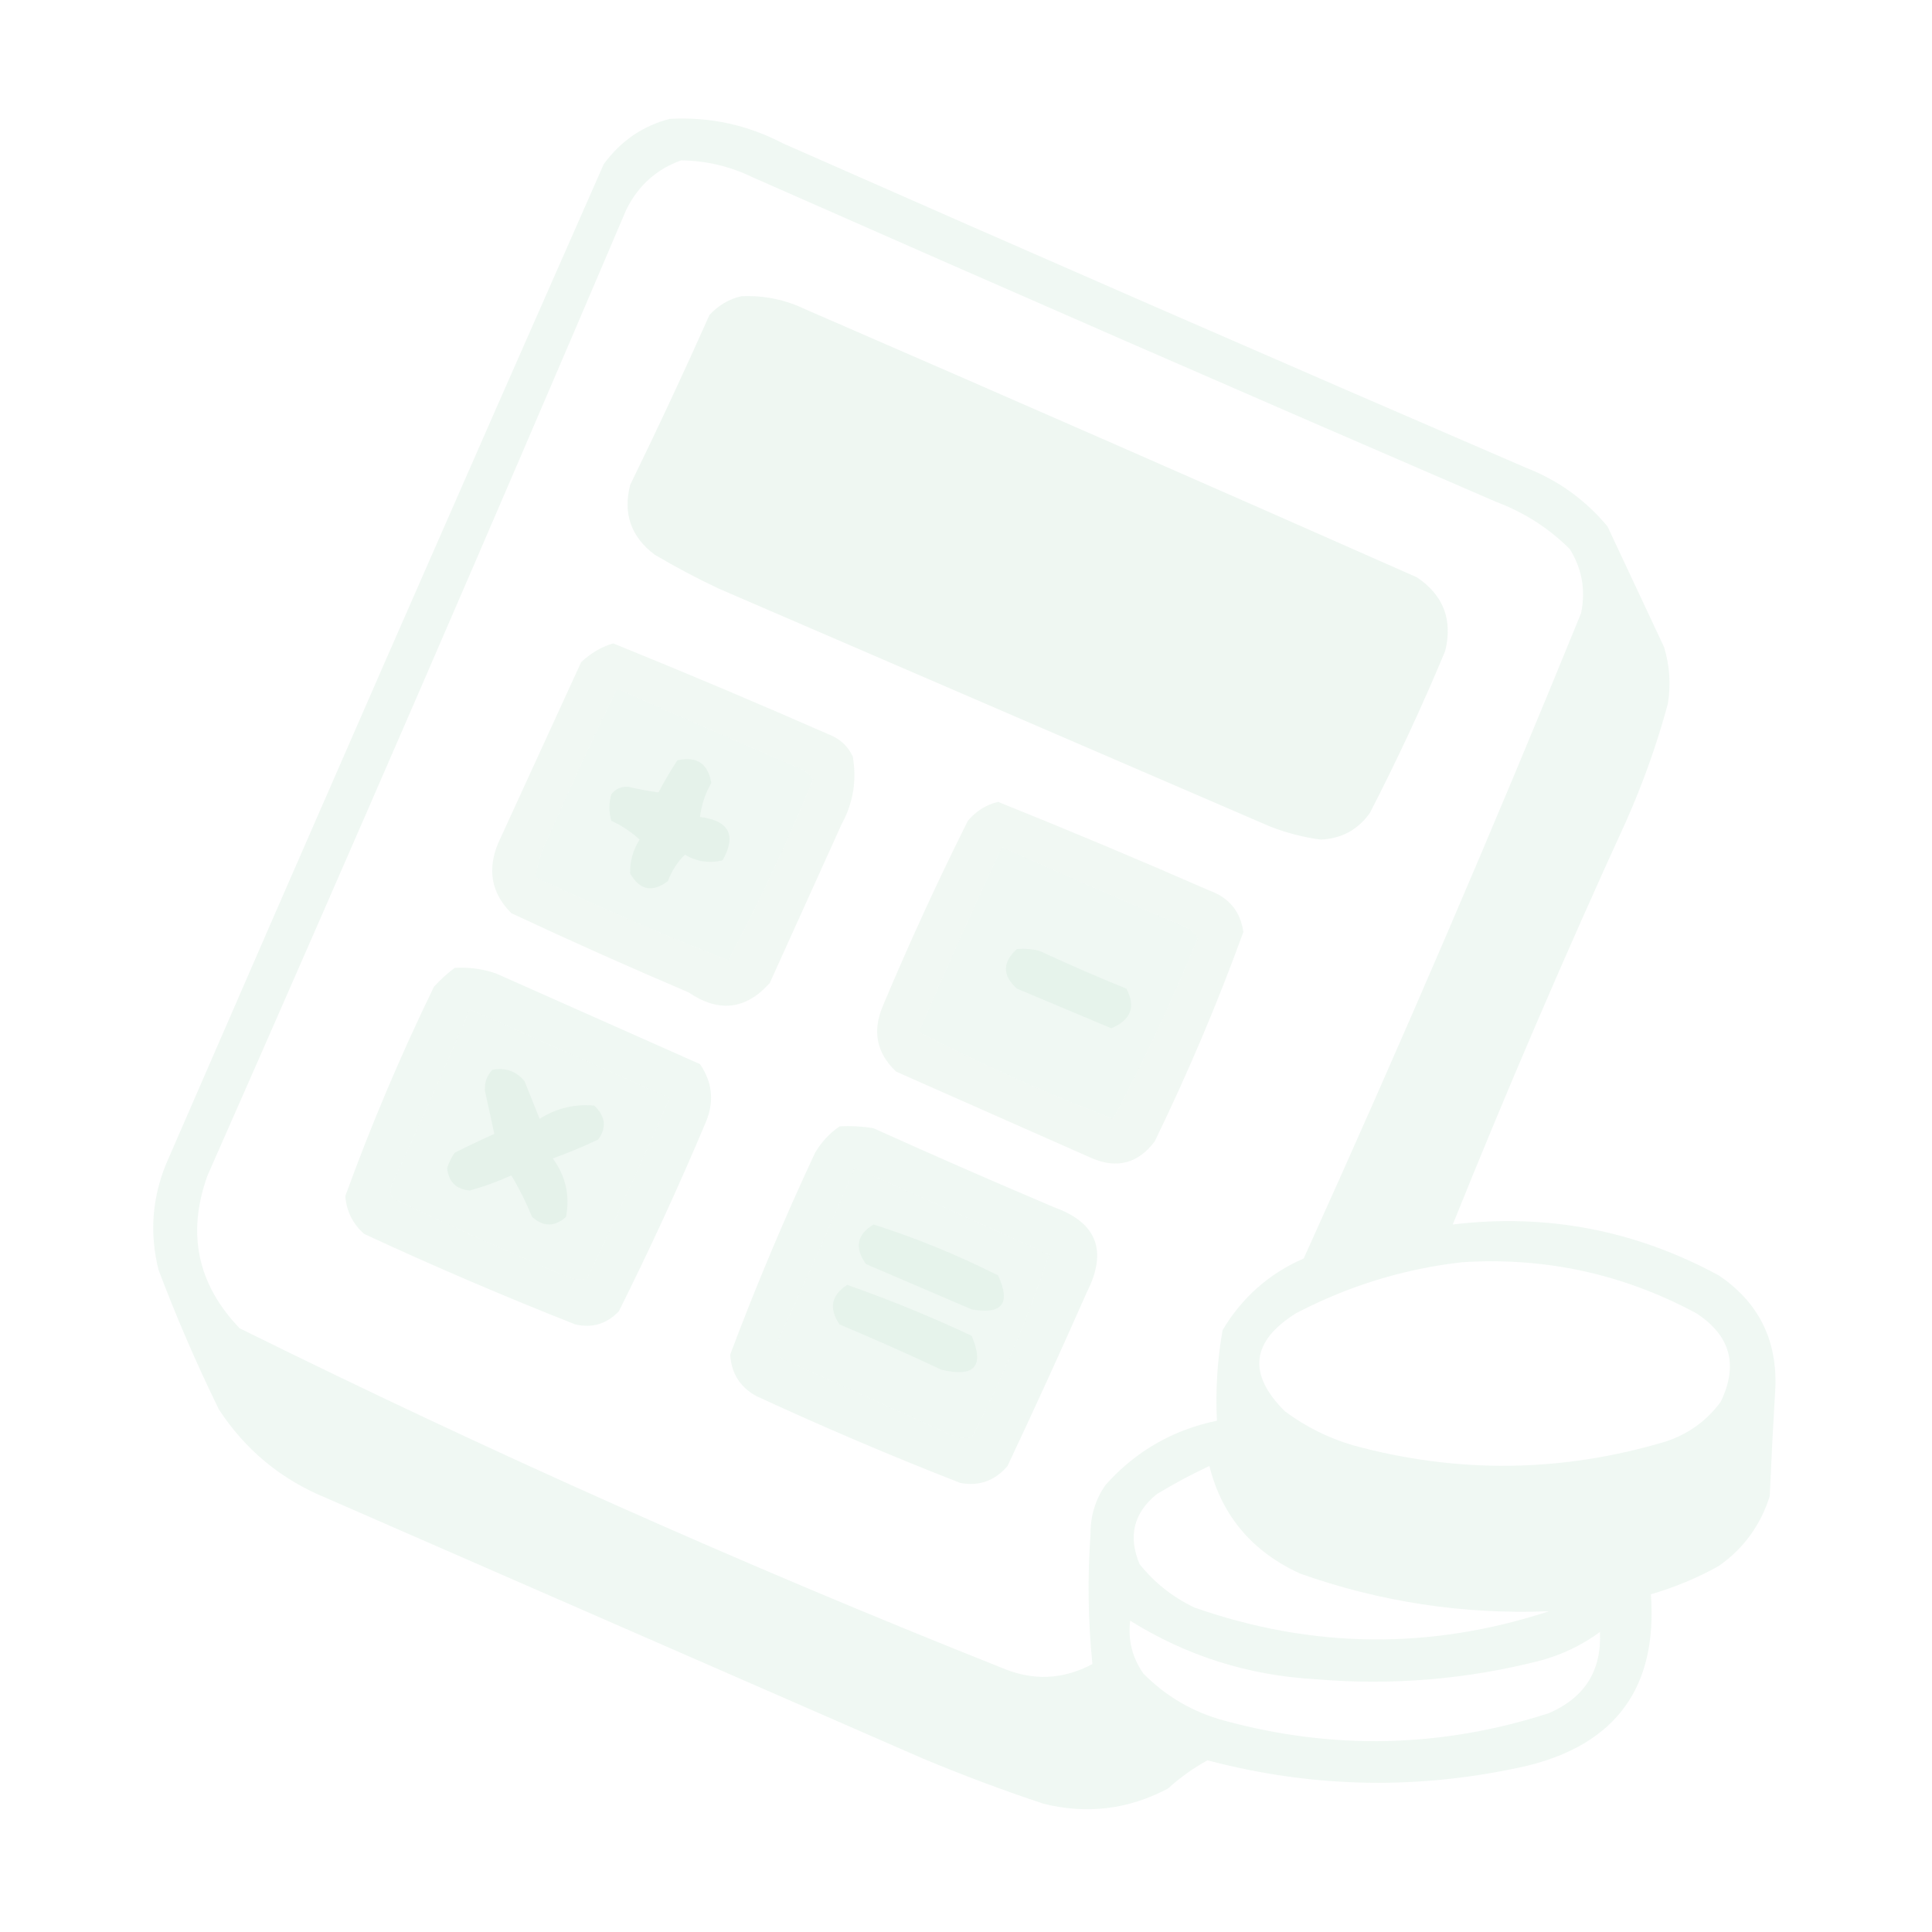 <?xml version="1.0" encoding="UTF-8"?> <svg xmlns="http://www.w3.org/2000/svg" width="566" height="566" viewBox="0 0 566 566" fill="none"><path opacity="0.936" fill-rule="evenodd" clip-rule="evenodd" d="M196.221 34.822C207.936 34.181 218.991 36.576 229.385 42.008C301.848 74.002 374.44 105.692 447.162 137.078C456.548 140.758 464.471 146.47 470.93 154.213C476.457 166.005 481.984 177.796 487.512 189.588C489.161 195.017 489.53 200.544 488.617 206.17C485.443 217.904 481.389 229.327 476.457 240.44C458.523 279.606 441.572 319.034 425.605 358.725C453.112 355.418 479.09 360.393 503.541 373.649C515.041 381.409 520.568 392.279 520.123 406.26C519.483 416.941 518.93 427.628 518.465 438.319C515.773 446.848 510.798 453.666 503.541 458.77C497.222 462.288 490.589 465.052 483.642 467.061C485.643 494.223 473.483 510.99 447.162 517.36C415.873 524.443 384.736 523.891 353.75 515.701C349.618 517.974 345.748 520.738 342.142 523.992C330.557 530.111 318.397 531.585 305.662 528.414C293.711 524.43 281.92 520.008 270.287 515.149C212.065 489.723 153.845 464.297 95.623 438.871C82.4 433.464 71.898 424.805 64.117 412.893C57.573 399.519 51.677 385.885 46.43 371.99C43.801 361.431 44.538 351.113 48.641 341.037C91.1 243.224 133.846 145.575 176.875 48.088C181.855 41.287 188.303 36.865 196.221 34.822ZM199.537 46.983C206.901 47.073 213.901 48.731 220.541 51.957C293.004 83.951 365.596 115.641 438.318 147.027C446.536 150.117 453.722 154.724 459.875 160.846C463.485 166.636 464.591 172.901 463.191 179.639C437.324 243.165 410.24 306.176 381.939 368.674C371.77 373.131 363.847 380.132 358.172 389.678C356.623 398.428 356.07 407.271 356.514 416.209C343.565 418.905 332.695 425.169 323.902 435.002C320.915 439.283 319.442 444.073 319.48 449.373C318.574 462.17 318.757 474.883 320.033 487.512C311.392 492.111 302.548 492.479 293.502 488.617C217.729 458.469 143.294 425.305 70.197 389.125C57.809 376.217 54.677 361.293 60.801 344.354C102.311 250.278 143.213 155.945 183.508 61.354C187.003 54.349 192.347 49.559 199.537 46.983ZM180.744 201.748C197.985 209.402 215.304 216.956 232.701 224.41C234.973 225.17 236.814 226.46 238.228 228.279C230.792 246.464 222.501 264.152 213.355 281.342C194.288 273.835 175.495 265.727 156.976 257.022C157.376 253.237 158.481 249.551 160.293 245.967C166.842 231.032 173.658 216.293 180.744 201.748ZM293.502 248.178C310.743 255.832 328.062 263.386 345.459 270.84C347.731 271.599 349.572 272.89 350.986 274.709C343.55 292.894 335.259 310.582 326.113 327.772C306.645 320.34 287.668 311.864 269.182 302.346C277 284.13 285.108 266.074 293.502 248.178ZM137.631 295.713C157.132 304.357 176.662 313.016 196.221 321.692C188.417 339.511 180.31 357.198 171.9 374.754C169.631 375.113 167.42 374.744 165.267 373.649C148.296 366.519 131.531 358.965 114.969 350.987C114.231 349.513 114.231 348.038 114.969 346.565C122.84 329.721 130.393 312.77 137.631 295.713ZM250.389 342.143C269.419 350.459 288.397 358.935 307.32 367.569C301.18 385.941 293.626 403.814 284.658 421.184C282.389 421.543 280.178 421.174 278.025 420.078C261.24 412.52 244.473 404.965 227.726 397.416C227.367 395.147 227.736 392.936 228.832 390.783C236.335 374.677 243.52 358.463 250.389 342.143ZM428.369 369.779C452.669 368.24 475.516 373.214 496.908 384.703C506.938 391.216 509.334 399.875 504.094 410.682C500.017 416.224 494.673 420.093 488.064 422.289C457.598 431.412 427.013 431.78 396.31 423.395C389.061 421.243 382.428 417.927 376.412 413.446C365.428 402.528 366.533 392.947 379.728 384.703C395.153 376.672 411.366 371.697 428.369 369.779ZM354.303 429.475C357.951 444.021 366.794 454.523 380.834 460.981C404.4 469.334 428.721 473.018 453.795 472.035C419.045 483.402 384.408 483.034 349.881 470.93C343.529 467.887 338.186 463.649 333.851 458.217C330.437 450.1 332.095 443.282 338.826 437.766C343.912 434.673 349.072 431.909 354.303 429.475ZM331.088 474.799C347.61 485.106 365.666 490.818 385.256 491.934C407.696 493.858 429.805 492.017 451.584 486.406C457.82 484.67 463.531 481.906 468.719 478.115C469.259 489.39 464.285 497.313 453.795 501.883C422.339 512.035 390.648 512.771 358.724 504.094C349.514 501.611 341.592 497.005 334.957 490.276C331.702 485.616 330.412 480.457 331.088 474.799Z" fill="#C9E4D3" fill-opacity="0.3"></path><path opacity="0.979" fill-rule="evenodd" clip-rule="evenodd" d="M217.225 86.779C223.816 86.493 230.08 87.782 236.018 90.648C295.805 116.596 355.5 142.759 415.104 169.137C422.866 174.366 425.63 181.551 423.395 190.693C416.658 206.859 409.288 222.703 401.285 238.229C397.748 243.13 392.957 245.709 386.914 245.967C381.785 245.284 376.81 243.994 371.99 242.098C318.191 218.883 264.392 195.668 210.592 172.453C204.153 169.419 197.888 166.102 191.799 162.504C184.868 157.298 182.473 150.481 184.613 142.053C192.654 125.603 200.392 109.022 207.828 92.307C210.479 89.423 213.611 87.581 217.225 86.779Z" fill="#C9E4D3" fill-opacity="0.3"></path><path opacity="0.895" fill-rule="evenodd" clip-rule="evenodd" d="M179.638 188.482C201.114 197.191 222.488 206.22 243.756 215.566C246.519 216.856 248.546 218.883 249.836 221.646C251.05 228.663 249.944 235.296 246.519 241.545C239.518 257.021 232.516 272.498 225.515 287.975C218.521 295.818 210.598 296.739 201.748 290.738C184.298 283.303 166.98 275.565 149.791 267.523C143.984 261.703 142.695 254.886 145.922 247.072C154.028 229.385 162.136 211.697 170.242 194.01C173.04 191.353 176.172 189.511 179.638 188.482ZM180.744 201.748C173.658 216.293 166.842 231.032 160.293 245.967C158.481 249.551 157.375 253.236 156.976 257.021C175.495 265.727 194.288 273.835 213.355 281.342C222.501 264.152 230.792 246.464 238.228 228.279C236.814 226.46 234.973 225.17 232.701 224.41C215.304 216.956 197.985 209.402 180.744 201.748Z" fill="#C9E4D3" fill-opacity="0.3"></path><path opacity="0.886" fill-rule="evenodd" clip-rule="evenodd" d="M198.431 222.752C204.128 221.454 207.444 223.665 208.381 229.385C206.606 232.496 205.501 235.812 205.064 239.334C213.624 240.426 215.835 244.664 211.697 252.047C207.781 252.988 204.097 252.435 200.642 250.389C198.448 252.552 196.79 255.131 195.668 258.127C191.115 261.545 187.431 260.808 184.613 255.916C184.494 252.393 185.415 249.077 187.377 245.967C184.939 243.727 182.176 241.886 179.086 240.44C178.348 237.861 178.348 235.28 179.086 232.701C180.33 231.105 181.989 230.369 184.06 230.49C187.082 231.206 190.03 231.758 192.904 232.149C194.62 228.895 196.463 225.762 198.431 222.752Z" fill="#C9E4D3" fill-opacity="0.3"></path><path opacity="0.893" fill-rule="evenodd" clip-rule="evenodd" d="M292.397 234.912C313.12 243.243 333.755 251.903 354.303 260.891C360.114 263.006 363.431 267.06 364.252 273.051C356.687 293.883 348.028 314.335 338.273 334.404C333.451 340.782 327.371 342.44 320.033 339.379C300.872 330.903 281.71 322.429 262.549 313.953C256.778 308.519 255.488 302.069 258.68 294.607C266.384 276.253 274.675 258.198 283.553 240.439C286.012 237.572 288.96 235.73 292.397 234.912ZM293.502 248.178C285.108 266.074 277.001 284.13 269.182 302.346C287.668 311.864 306.645 320.339 326.113 327.771C335.259 310.581 343.55 292.894 350.986 274.709C349.572 272.889 347.731 271.599 345.459 270.84C328.062 263.386 310.743 255.832 293.502 248.178Z" fill="#C9E4D3" fill-opacity="0.3"></path><path opacity="0.871" fill-rule="evenodd" clip-rule="evenodd" d="M297.924 278.025C300.164 277.846 302.375 278.031 304.556 278.578C312.94 282.478 321.416 286.162 329.982 289.633C332.812 294.948 331.339 298.817 325.56 301.24C316.349 297.371 307.136 293.502 297.924 289.633C293.618 285.776 293.618 281.906 297.924 278.025Z" fill="#C9E4D3" fill-opacity="0.3"></path><path opacity="0.891" fill-rule="evenodd" clip-rule="evenodd" d="M133.209 283.553C137.38 283.291 141.434 283.844 145.369 285.211C165.268 294.055 185.166 302.899 205.064 311.742C208.752 317.115 209.305 322.827 206.723 328.877C198.834 347.6 190.36 366.024 181.297 384.151C177.777 387.847 173.539 389.137 168.584 388.02C147.692 379.785 127.057 370.941 106.678 361.488C103.372 358.561 101.529 354.877 101.15 350.434C108.726 329.559 117.385 309.108 127.129 289.08C129.041 286.978 131.068 285.135 133.209 283.553ZM137.631 295.713C130.393 312.77 122.84 329.721 114.969 346.565C114.231 348.038 114.231 349.513 114.969 350.987C131.531 358.965 148.296 366.519 165.268 373.649C167.42 374.744 169.631 375.113 171.9 374.754C180.31 357.198 188.417 339.511 196.221 321.692C176.662 313.016 157.132 304.357 137.631 295.713Z" fill="#C9E4D3" fill-opacity="0.3"></path><path opacity="0.888" fill-rule="evenodd" clip-rule="evenodd" d="M144.264 313.4C148.1 312.71 151.233 313.815 153.66 316.717C155.134 320.401 156.608 324.087 158.082 327.772C163.014 324.651 168.356 323.362 174.111 323.902C177.413 327.083 177.783 330.399 175.217 333.852C170.884 335.91 166.463 337.753 161.951 339.379C165.727 344.534 167.018 350.246 165.82 356.514C162.504 359.462 159.188 359.462 155.871 356.514C154.155 352.276 152.129 348.223 149.791 344.354C145.852 346.139 141.798 347.613 137.631 348.775C133.583 348.412 131.372 346.201 130.998 342.143C131.525 340.561 132.262 339.087 133.209 337.721C137.05 335.767 140.92 333.926 144.816 332.193C143.939 328.052 143.018 323.814 142.053 319.481C141.937 317.073 142.673 315.045 144.264 313.4Z" fill="#C9E4D3" fill-opacity="0.3"></path><path opacity="0.891" fill-rule="evenodd" clip-rule="evenodd" d="M245.967 329.983C249.303 329.8 252.62 329.985 255.916 330.535C273.512 338.488 291.199 346.226 308.979 353.75C321.395 358.254 324.527 366.545 318.375 378.623C310.851 395.667 303.113 412.617 295.16 429.475C291.481 433.805 286.875 435.463 281.342 434.449C261.187 426.583 241.288 418.108 221.646 409.024C216.851 406.445 214.271 402.391 213.908 396.863C221.429 376.844 229.72 357.131 238.781 337.721C240.654 334.561 243.049 331.982 245.967 329.983ZM250.389 342.143C243.52 358.463 236.335 374.677 228.832 390.783C227.737 392.936 227.367 395.147 227.727 397.416C244.473 404.965 261.24 412.52 278.025 420.078C280.178 421.174 282.389 421.543 284.658 421.184C293.626 403.814 301.181 385.941 307.32 367.568C288.397 358.935 269.419 350.459 250.389 342.143Z" fill="#C9E4D3" fill-opacity="0.3"></path><path opacity="0.87" fill-rule="evenodd" clip-rule="evenodd" d="M255.916 358.725C268.416 362.711 280.577 367.686 292.396 373.648C296.205 381.87 293.624 385.186 284.658 383.598C274.341 379.176 264.022 374.754 253.705 370.332C250.28 365.532 251.018 361.663 255.916 358.725Z" fill="#C9E4D3" fill-opacity="0.3"></path><path opacity="0.871" fill-rule="evenodd" clip-rule="evenodd" d="M248.178 376.412C260.555 380.754 272.715 385.729 284.658 391.336C288.456 400.269 285.508 403.586 275.815 401.285C265.957 396.649 256.008 392.227 245.967 388.02C242.763 383.339 243.501 379.47 248.178 376.412Z" fill="#C9E4D3" fill-opacity="0.3"></path></svg> 